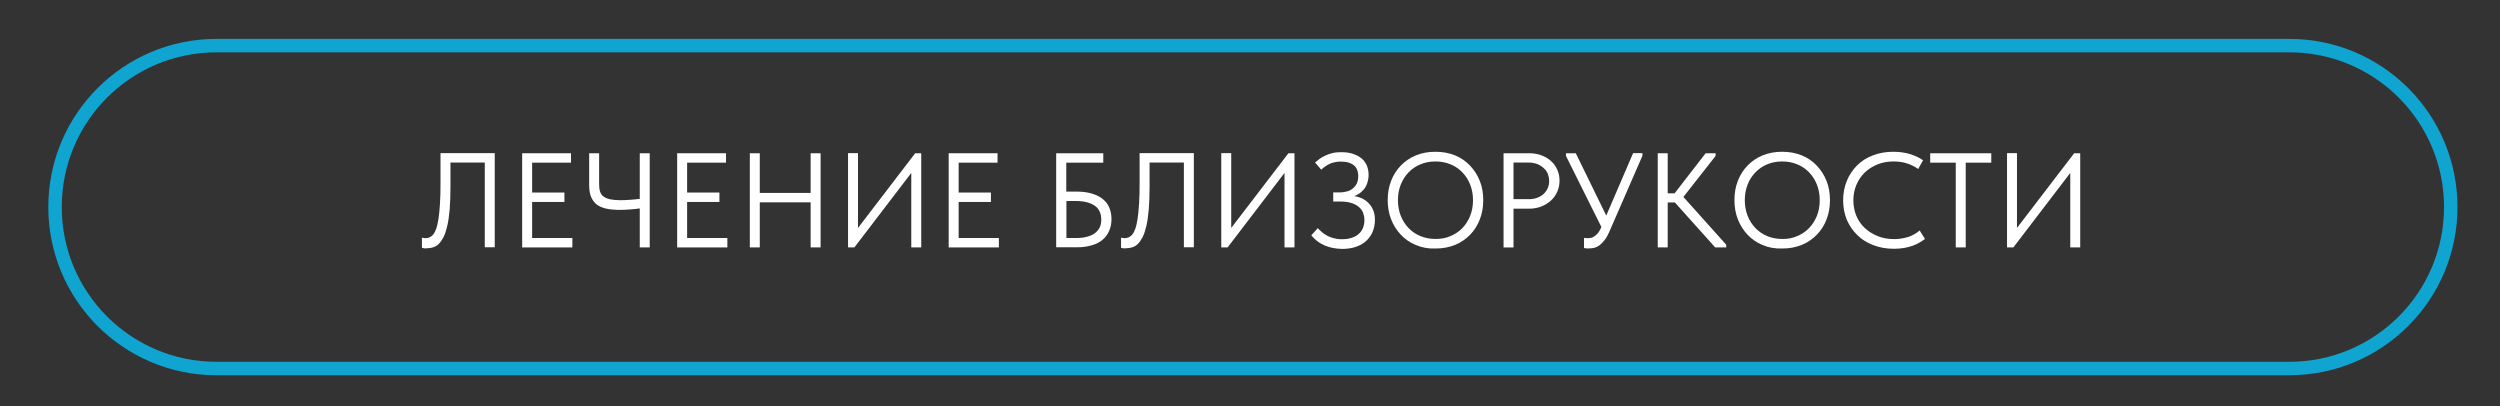 <?xml version="1.0" encoding="UTF-8"?> <svg xmlns="http://www.w3.org/2000/svg" xmlns:xlink="http://www.w3.org/1999/xlink" version="1.0" id="Слой_1" x="0px" y="0px" viewBox="0 0 185.81 30.19" style="enable-background:new 0 0 185.81 30.19;" xml:space="preserve"><rect x="0" y="0" width="185.81" height="30.19" fill="#333333" stroke="none"/> <style type="text/css"> .st0{fill:#ACC916;} .st1{fill:#FFFFFF;} .st2{fill:#E34D91;} .st3{fill:#AEC916;} .st4{fill:#10A4D0;} .st5{fill:none;stroke:#AEC916;stroke-miterlimit:10;} .st6{fill:none;stroke:#10A4D0;stroke-miterlimit:10;} .st7{fill:none;stroke:#E34D91;stroke-miterlimit:10;} </style> <path class="st6" d="M170.15,27.39H16.09c-6.63,0-12-5.37-12-12v0c0-6.63,5.37-12,12-12h154.06c6.63,0,12,5.37,12,12v0 C182.15,22.02,176.78,27.39,170.15,27.39z"></path> <g> <g> <path class="st1" d="M31.5,18.45c-0.07-0.01-0.11-0.02-0.14-0.04v-0.75c0.03,0.01,0.08,0.02,0.13,0.03 c0.05,0.01,0.1,0.01,0.15,0.01c0.1,0,0.2-0.02,0.29-0.06c0.09-0.04,0.18-0.11,0.27-0.21c0.08-0.1,0.16-0.25,0.22-0.43 c0.07-0.19,0.12-0.43,0.17-0.74c0.05-0.31,0.08-0.68,0.11-1.12c0.03-0.44,0.04-0.96,0.04-1.55v-2.21h4.03v7h-0.74v-6.3h-2.55v1.79 c0,0.65-0.02,1.22-0.06,1.7c-0.04,0.48-0.1,0.89-0.18,1.23c-0.08,0.34-0.17,0.62-0.28,0.83s-0.23,0.38-0.35,0.5 s-0.26,0.2-0.41,0.25c-0.15,0.05-0.3,0.07-0.45,0.07C31.65,18.47,31.57,18.46,31.5,18.45z"></path> <path class="st1" d="M38.81,11.39h3.63v0.7h-2.89v2.22h2.4v0.7h-2.4v2.68h2.99v0.7h-3.73V11.39z"></path> <path class="st1" d="M45.03,15.5c-0.26-0.06-0.48-0.16-0.67-0.29c-0.18-0.14-0.32-0.33-0.42-0.56s-0.15-0.52-0.15-0.87v-2.39h0.74 v2.31c0,0.21,0.02,0.39,0.07,0.54c0.05,0.15,0.13,0.27,0.25,0.36c0.12,0.09,0.27,0.16,0.48,0.21c0.2,0.04,0.46,0.07,0.77,0.07 c0.22,0,0.46-0.01,0.72-0.03c0.26-0.02,0.53-0.04,0.81-0.08v0.71c-0.17,0.03-0.41,0.05-0.71,0.08c-0.3,0.03-0.64,0.04-1,0.04 C45.59,15.59,45.29,15.56,45.03,15.5z M47.55,11.39h0.74v7h-0.74V11.39z"></path> <path class="st1" d="M50.33,11.39h3.63v0.7h-2.89v2.22h2.4v0.7h-2.4v2.68h2.99v0.7h-3.73V11.39z"></path> <path class="st1" d="M56.47,18.39h-0.74v-7h0.74V18.39z M60.62,15.04H56.1v-0.7h4.52V15.04z M60.25,11.39h0.74v7h-0.74V11.39z"></path> <path class="st1" d="M63.03,11.38h0.74v5.83l-0.16-0.06l4.41-5.76h0.45v7h-0.74v-6.01L68,12.5l-4.5,5.89h-0.47V11.38z"></path> <path class="st1" d="M70.51,11.39h3.63v0.7h-2.89v2.22h2.4v0.7h-2.4v2.68h2.99v0.7h-3.73V11.39z"></path> <path class="st1" d="M78.51,11.39H82v0.7h-2.75v2.15h0.77c0.43,0,0.81,0.05,1.14,0.15s0.59,0.23,0.81,0.41 c0.22,0.18,0.38,0.39,0.48,0.64c0.11,0.25,0.16,0.54,0.16,0.85c0,0.32-0.06,0.61-0.17,0.86c-0.11,0.26-0.27,0.48-0.48,0.66 c-0.21,0.18-0.48,0.33-0.81,0.42c-0.32,0.1-0.7,0.15-1.14,0.15h-1.51V11.39z M80.81,17.59c0.23-0.06,0.43-0.15,0.58-0.27 c0.15-0.12,0.27-0.26,0.35-0.43s0.11-0.37,0.11-0.58c0-0.19-0.03-0.38-0.1-0.54c-0.07-0.17-0.17-0.32-0.32-0.43 c-0.15-0.12-0.35-0.22-0.58-0.29c-0.24-0.07-0.53-0.11-0.88-0.11h-0.71v2.75h0.74C80.3,17.69,80.58,17.66,80.81,17.59z"></path> <path class="st1" d="M83.46,18.45c-0.07-0.01-0.11-0.02-0.14-0.04v-0.75c0.03,0.01,0.08,0.02,0.13,0.03 c0.05,0.01,0.1,0.01,0.15,0.01c0.1,0,0.2-0.02,0.29-0.06c0.09-0.04,0.18-0.11,0.27-0.21c0.08-0.1,0.16-0.25,0.22-0.43 c0.07-0.19,0.12-0.43,0.17-0.74c0.05-0.31,0.08-0.68,0.11-1.12c0.03-0.44,0.04-0.96,0.04-1.55v-2.21h4.03v7h-0.74v-6.3h-2.55v1.79 c0,0.65-0.02,1.22-0.06,1.7c-0.04,0.48-0.1,0.89-0.18,1.23c-0.08,0.34-0.17,0.62-0.28,0.83s-0.23,0.38-0.35,0.5 s-0.26,0.2-0.41,0.25c-0.15,0.05-0.3,0.07-0.45,0.07C83.61,18.47,83.53,18.46,83.46,18.45z"></path> <path class="st1" d="M90.77,11.38h0.74v5.83l-0.16-0.06l4.41-5.76h0.45v7h-0.74v-6.01l0.27,0.12l-4.5,5.89h-0.47V11.38z"></path> <path class="st1" d="M98.42,18.23c-0.38-0.17-0.7-0.42-0.96-0.74l0.48-0.53c0.09,0.09,0.19,0.19,0.31,0.29 c0.11,0.1,0.23,0.18,0.38,0.26c0.14,0.08,0.3,0.14,0.48,0.19c0.18,0.05,0.38,0.08,0.61,0.08c0.28,0,0.52-0.03,0.73-0.1 s0.39-0.16,0.53-0.29c0.14-0.12,0.25-0.27,0.32-0.45c0.07-0.17,0.11-0.37,0.11-0.58c0-0.2-0.04-0.38-0.1-0.55 c-0.07-0.17-0.18-0.32-0.32-0.43c-0.14-0.12-0.32-0.22-0.54-0.29c-0.22-0.07-0.48-0.11-0.79-0.11h-0.57V14.3h0.48 c0.21,0,0.4-0.03,0.57-0.08c0.17-0.05,0.32-0.13,0.44-0.24c0.12-0.1,0.21-0.23,0.28-0.38c0.06-0.15,0.09-0.32,0.09-0.5 c0-0.18-0.03-0.34-0.08-0.47c-0.05-0.13-0.13-0.25-0.24-0.34c-0.11-0.09-0.24-0.16-0.41-0.21c-0.16-0.05-0.36-0.07-0.58-0.07 c-0.14,0-0.27,0.01-0.4,0.04c-0.13,0.02-0.25,0.06-0.37,0.11c-0.12,0.05-0.23,0.11-0.34,0.19c-0.11,0.07-0.22,0.16-0.33,0.26 l-0.46-0.53c0.09-0.08,0.2-0.17,0.32-0.26c0.12-0.09,0.27-0.18,0.43-0.25c0.16-0.08,0.34-0.14,0.53-0.19 c0.2-0.05,0.42-0.07,0.66-0.07c0.35,0,0.65,0.04,0.9,0.13s0.47,0.21,0.64,0.35c0.17,0.15,0.29,0.33,0.38,0.54 c0.08,0.21,0.12,0.44,0.12,0.67c0,0.2-0.03,0.39-0.09,0.58c-0.06,0.18-0.14,0.35-0.26,0.49s-0.26,0.27-0.43,0.37 c-0.17,0.1-0.37,0.18-0.59,0.23l0.05-0.12c0.21,0.01,0.43,0.05,0.64,0.12c0.21,0.07,0.4,0.18,0.58,0.33 c0.17,0.15,0.31,0.33,0.41,0.55c0.11,0.22,0.16,0.48,0.16,0.78c0,0.3-0.05,0.58-0.15,0.85c-0.1,0.26-0.26,0.49-0.46,0.69 c-0.2,0.2-0.46,0.35-0.76,0.46s-0.66,0.17-1.06,0.17C99.24,18.49,98.8,18.4,98.42,18.23z"></path> <path class="st1" d="M105.23,18.21c-0.44-0.18-0.81-0.44-1.12-0.77c-0.31-0.33-0.55-0.71-0.72-1.15 c-0.17-0.44-0.25-0.91-0.25-1.42s0.08-0.98,0.25-1.42s0.41-0.82,0.72-1.14c0.31-0.32,0.68-0.58,1.12-0.76 c0.44-0.18,0.92-0.27,1.46-0.27c0.53,0,1.02,0.09,1.46,0.27c0.44,0.18,0.81,0.44,1.12,0.77c0.31,0.33,0.55,0.71,0.72,1.14 s0.25,0.91,0.25,1.42c0,0.51-0.08,0.98-0.25,1.42s-0.41,0.82-0.72,1.14c-0.31,0.32-0.68,0.58-1.12,0.76 c-0.44,0.18-0.92,0.27-1.46,0.27C106.16,18.49,105.67,18.4,105.23,18.21z M107.8,17.55c0.34-0.14,0.64-0.34,0.89-0.6 c0.25-0.26,0.44-0.56,0.58-0.91c0.14-0.35,0.21-0.74,0.21-1.16s-0.07-0.8-0.21-1.16c-0.14-0.35-0.33-0.65-0.58-0.91 c-0.25-0.26-0.54-0.46-0.89-0.6c-0.34-0.14-0.71-0.21-1.11-0.21s-0.77,0.07-1.11,0.21c-0.34,0.14-0.64,0.34-0.89,0.6 c-0.25,0.26-0.44,0.56-0.58,0.91c-0.14,0.35-0.21,0.74-0.21,1.16s0.07,0.8,0.21,1.16c0.14,0.35,0.33,0.65,0.58,0.91 c0.25,0.26,0.54,0.46,0.89,0.6c0.34,0.14,0.71,0.21,1.11,0.21S107.46,17.7,107.8,17.55z"></path> <path class="st1" d="M114.58,11.55c0.28,0.11,0.52,0.25,0.71,0.43c0.2,0.18,0.35,0.4,0.46,0.65c0.11,0.25,0.16,0.51,0.16,0.79 c0,0.29-0.05,0.56-0.16,0.81c-0.11,0.25-0.26,0.47-0.46,0.66s-0.44,0.33-0.71,0.45c-0.28,0.11-0.59,0.17-0.93,0.17h-1.16v2.88 h-0.74v-7h1.9C113.99,11.39,114.3,11.44,114.58,11.55z M114.25,14.7c0.19-0.07,0.35-0.17,0.48-0.29c0.13-0.12,0.24-0.27,0.31-0.44 c0.07-0.17,0.1-0.34,0.1-0.53c0-0.19-0.04-0.36-0.1-0.52s-0.17-0.31-0.31-0.43c-0.13-0.12-0.29-0.22-0.48-0.3 c-0.19-0.07-0.41-0.11-0.65-0.11h-1.11v2.72h1.11C113.85,14.81,114.06,14.77,114.25,14.7z"></path> <path class="st1" d="M116.39,11.59v-0.2h0.73l2.35,4.81l-0.31,0.95L116.39,11.59z M117.92,18.46c-0.06,0-0.12-0.01-0.19-0.03 v-0.75c0.07,0.01,0.14,0.02,0.19,0.02c0.05,0,0.1,0,0.13,0c0.09,0,0.18-0.02,0.27-0.04c0.08-0.03,0.17-0.08,0.24-0.14 c0.08-0.06,0.16-0.14,0.23-0.23c0.07-0.09,0.13-0.2,0.19-0.33l2.4-5.58h0.69v0.2l-2.47,5.67c-0.1,0.23-0.21,0.43-0.33,0.58 s-0.24,0.28-0.36,0.38c-0.12,0.09-0.25,0.16-0.39,0.2c-0.13,0.04-0.27,0.05-0.41,0.05C118.04,18.47,117.98,18.47,117.92,18.46z"></path> <path class="st1" d="M123.95,18.39h-0.74v-7h0.74V18.39z M123.54,14.37h1.24v0.68h-1.24V14.37z M124.19,14.72l2.58-3.33h0.74v0.2 l-2.67,3.4v-0.66l3.46,3.86v0.2h-0.82L124.19,14.72z"></path> <path class="st1" d="M131,18.21c-0.44-0.18-0.81-0.44-1.12-0.77c-0.31-0.33-0.55-0.71-0.72-1.15c-0.17-0.44-0.25-0.91-0.25-1.42 s0.08-0.98,0.25-1.42s0.41-0.82,0.72-1.14c0.31-0.32,0.68-0.58,1.12-0.76c0.44-0.18,0.92-0.27,1.46-0.27 c0.53,0,1.02,0.09,1.46,0.27c0.44,0.18,0.81,0.44,1.12,0.77c0.31,0.33,0.55,0.71,0.72,1.14s0.25,0.91,0.25,1.42 c0,0.51-0.08,0.98-0.25,1.42s-0.41,0.82-0.72,1.14c-0.31,0.32-0.68,0.58-1.12,0.76c-0.44,0.18-0.92,0.27-1.46,0.27 C131.93,18.49,131.44,18.4,131,18.21z M133.57,17.55c0.34-0.14,0.64-0.34,0.89-0.6c0.25-0.26,0.44-0.56,0.58-0.91 c0.14-0.35,0.21-0.74,0.21-1.16s-0.07-0.8-0.21-1.16c-0.14-0.35-0.33-0.65-0.58-0.91c-0.25-0.26-0.54-0.46-0.89-0.6 c-0.34-0.14-0.71-0.21-1.11-0.21c-0.4,0-0.77,0.07-1.11,0.21s-0.63,0.34-0.88,0.6c-0.25,0.26-0.45,0.56-0.58,0.91 c-0.14,0.35-0.21,0.74-0.21,1.16s0.07,0.8,0.21,1.16c0.14,0.35,0.33,0.65,0.58,0.91c0.25,0.26,0.54,0.46,0.88,0.6 s0.71,0.21,1.11,0.21C132.86,17.77,133.23,17.7,133.57,17.55z"></path> <path class="st1" d="M139.23,18.22c-0.46-0.18-0.86-0.42-1.19-0.75c-0.33-0.32-0.59-0.7-0.78-1.14c-0.18-0.44-0.27-0.92-0.27-1.44 c0-0.52,0.09-1,0.27-1.44c0.18-0.44,0.43-0.82,0.76-1.15s0.72-0.58,1.18-0.75c0.46-0.18,0.96-0.27,1.51-0.27 c0.46,0,0.88,0.06,1.25,0.17c0.37,0.12,0.7,0.27,0.97,0.46l-0.36,0.65c-0.25-0.18-0.54-0.32-0.85-0.42 c-0.31-0.1-0.64-0.14-0.98-0.14c-0.43,0-0.83,0.07-1.2,0.22c-0.37,0.15-0.68,0.35-0.95,0.61s-0.47,0.56-0.62,0.92 c-0.15,0.35-0.22,0.74-0.22,1.15c0,0.41,0.08,0.79,0.22,1.14c0.15,0.35,0.36,0.66,0.63,0.91c0.27,0.25,0.59,0.45,0.96,0.6 s0.78,0.22,1.23,0.22c0.17,0,0.34-0.01,0.51-0.04s0.33-0.06,0.5-0.11c0.16-0.05,0.32-0.12,0.46-0.2c0.15-0.08,0.29-0.18,0.42-0.29 l0.39,0.63c-0.12,0.09-0.26,0.18-0.41,0.27c-0.15,0.09-0.33,0.17-0.52,0.24c-0.19,0.07-0.4,0.12-0.63,0.16 c-0.23,0.04-0.48,0.06-0.75,0.06C140.21,18.49,139.7,18.4,139.23,18.22z"></path> <path class="st1" d="M145.36,12.09h-1.9v-0.7H148v0.7h-1.9v6.3h-0.74V12.09z"></path> <path class="st1" d="M149.17,11.38h0.74v5.83l-0.16-0.06l4.41-5.76h0.45v7h-0.74v-6.01l0.27,0.12l-4.5,5.89h-0.47V11.38z"></path> </g> </g> </svg> 